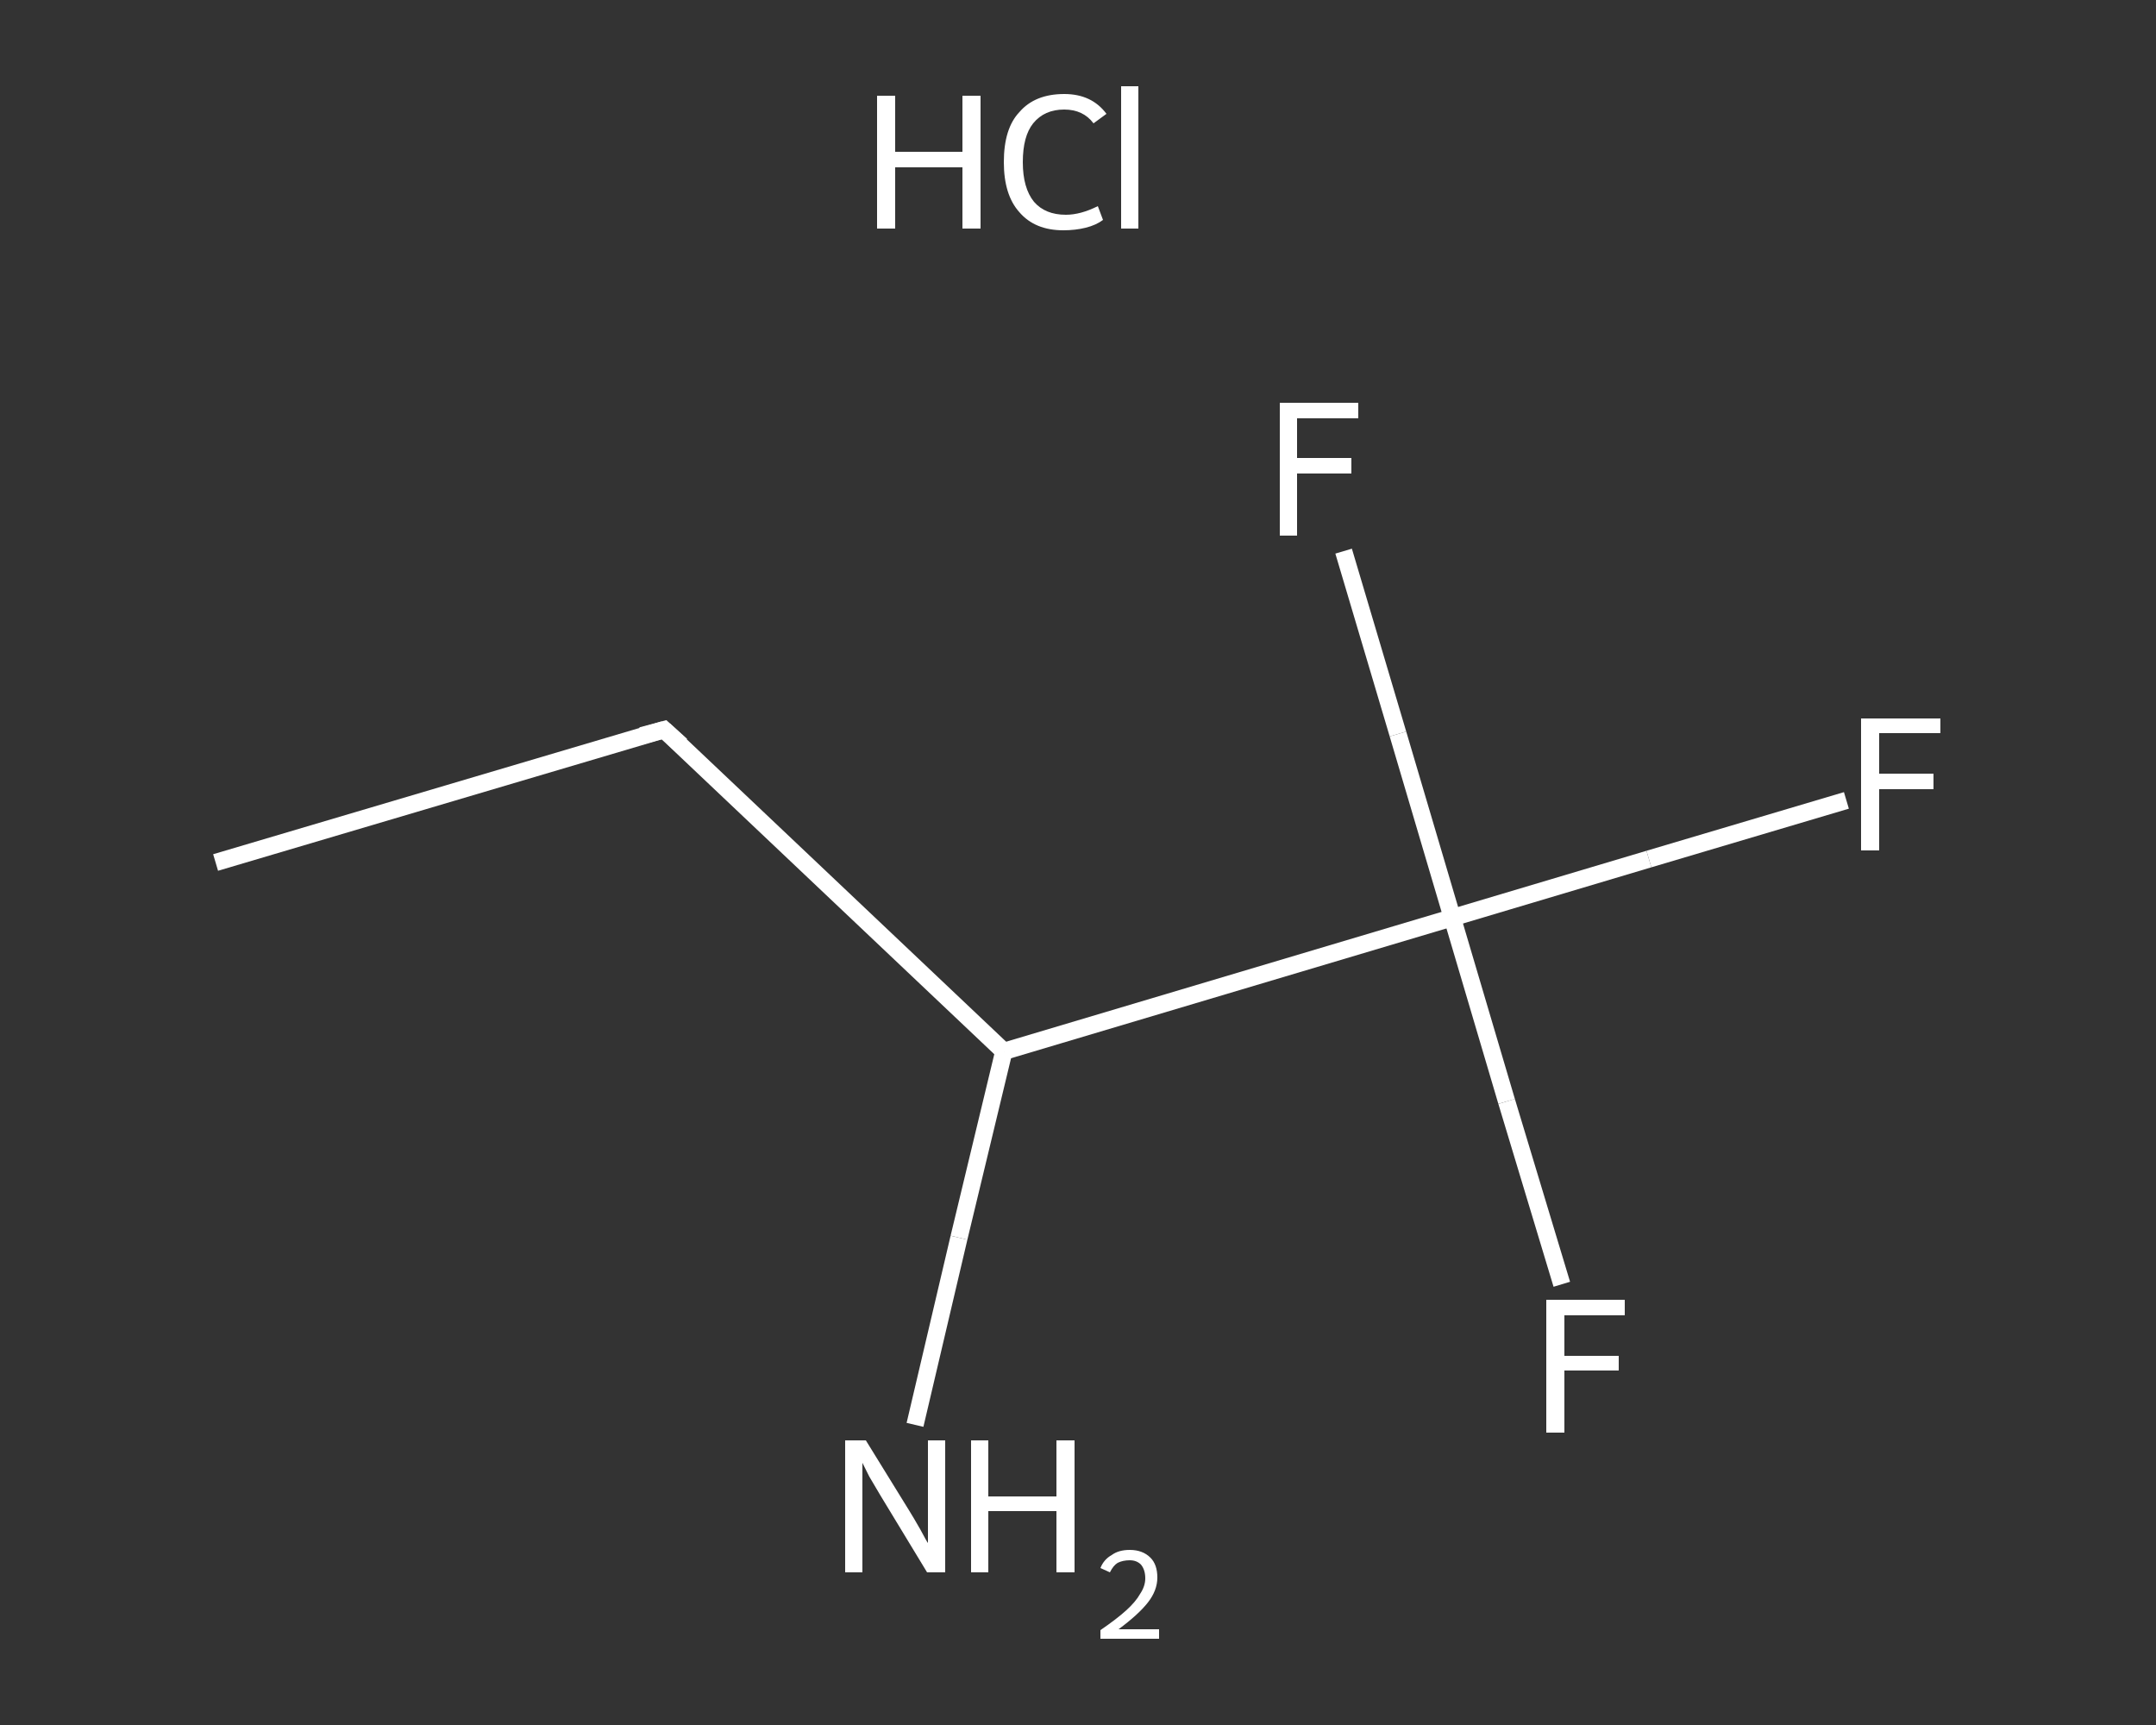 <?xml version='1.0' encoding='iso-8859-1'?>
<svg version='1.1' baseProfile='full'
              xmlns='http://www.w3.org/2000/svg'
                      xmlns:rdkit='http://www.rdkit.org/xml'
                      xmlns:xlink='http://www.w3.org/1999/xlink'
                  xml:space='preserve'
width='250px' height='200px' viewBox='0 0 250 200'>
<rect x="0" y="0" width="250" height="200" fill="#333333" stroke="none"/>
<!-- END OF HEADER -->
<rect style='opacity:1.0;fill:transparent;stroke:none' width='250.0' height='200.0' x='0.0' y='0.0'> </rect>
<path class='bond-0 atom-0 atom-1' d='M 25.0,100.0 L 77.0,84.6' style='fill:none;fill-rule:evenodd;stroke:#FFFFFF;stroke-width:2.0px;stroke-linecap:butt;stroke-linejoin:miter;stroke-opacity:1' />
<path class='bond-1 atom-1 atom-2' d='M 77.0,84.6 L 116.4,121.9' style='fill:none;fill-rule:evenodd;stroke:#FFFFFF;stroke-width:2.0px;stroke-linecap:butt;stroke-linejoin:miter;stroke-opacity:1' />
<path class='bond-2 atom-2 atom-3' d='M 116.4,121.9 L 111.2,143.5' style='fill:none;fill-rule:evenodd;stroke:#FFFFFF;stroke-width:2.0px;stroke-linecap:butt;stroke-linejoin:miter;stroke-opacity:1' />
<path class='bond-2 atom-2 atom-3' d='M 111.2,143.5 L 106.1,165.2' style='fill:none;fill-rule:evenodd;stroke:#FFFFFF;stroke-width:2.0px;stroke-linecap:butt;stroke-linejoin:miter;stroke-opacity:1' />
<path class='bond-3 atom-2 atom-4' d='M 116.4,121.9 L 168.4,106.4' style='fill:none;fill-rule:evenodd;stroke:#FFFFFF;stroke-width:2.0px;stroke-linecap:butt;stroke-linejoin:miter;stroke-opacity:1' />
<path class='bond-4 atom-4 atom-5' d='M 168.4,106.4 L 191.2,99.6' style='fill:none;fill-rule:evenodd;stroke:#FFFFFF;stroke-width:2.0px;stroke-linecap:butt;stroke-linejoin:miter;stroke-opacity:1' />
<path class='bond-4 atom-4 atom-5' d='M 191.2,99.6 L 214.1,92.8' style='fill:none;fill-rule:evenodd;stroke:#FFFFFF;stroke-width:2.0px;stroke-linecap:butt;stroke-linejoin:miter;stroke-opacity:1' />
<path class='bond-5 atom-4 atom-6' d='M 168.4,106.4 L 174.7,127.7' style='fill:none;fill-rule:evenodd;stroke:#FFFFFF;stroke-width:2.0px;stroke-linecap:butt;stroke-linejoin:miter;stroke-opacity:1' />
<path class='bond-5 atom-4 atom-6' d='M 174.7,127.7 L 181.1,148.9' style='fill:none;fill-rule:evenodd;stroke:#FFFFFF;stroke-width:2.0px;stroke-linecap:butt;stroke-linejoin:miter;stroke-opacity:1' />
<path class='bond-6 atom-4 atom-7' d='M 168.4,106.4 L 162.1,85.1' style='fill:none;fill-rule:evenodd;stroke:#FFFFFF;stroke-width:2.0px;stroke-linecap:butt;stroke-linejoin:miter;stroke-opacity:1' />
<path class='bond-6 atom-4 atom-7' d='M 162.1,85.1 L 155.8,63.9' style='fill:none;fill-rule:evenodd;stroke:#FFFFFF;stroke-width:2.0px;stroke-linecap:butt;stroke-linejoin:miter;stroke-opacity:1' />
<path d='M 74.4,85.3 L 77.0,84.6 L 79.0,86.4' style='fill:none;stroke:#FFFFFF;stroke-width:2.0px;stroke-linecap:butt;stroke-linejoin:miter;stroke-opacity:1;' />
<path class='atom-3' d='M 100.4 167.0
L 105.4 175.1
Q 105.9 175.9, 106.7 177.3
Q 107.5 178.8, 107.6 178.9
L 107.6 167.0
L 109.6 167.0
L 109.6 182.3
L 107.5 182.3
L 102.1 173.4
Q 101.5 172.4, 100.8 171.2
Q 100.2 170.0, 100.0 169.6
L 100.0 182.3
L 98.0 182.3
L 98.0 167.0
L 100.4 167.0
' fill='#FFFFFF'/>
<path class='atom-3' d='M 112.6 167.0
L 114.6 167.0
L 114.6 173.5
L 122.5 173.5
L 122.5 167.0
L 124.6 167.0
L 124.6 182.3
L 122.5 182.3
L 122.5 175.2
L 114.6 175.2
L 114.6 182.3
L 112.6 182.3
L 112.6 167.0
' fill='#FFFFFF'/>
<path class='atom-3' d='M 127.6 181.8
Q 128.0 180.8, 128.9 180.3
Q 129.7 179.7, 131.0 179.7
Q 132.5 179.7, 133.4 180.6
Q 134.2 181.4, 134.2 182.9
Q 134.2 184.4, 133.1 185.8
Q 132.0 187.2, 129.7 188.9
L 134.4 188.9
L 134.4 190.0
L 127.6 190.0
L 127.6 189.0
Q 129.5 187.7, 130.6 186.7
Q 131.7 185.7, 132.2 184.8
Q 132.8 183.9, 132.8 183.0
Q 132.8 182.0, 132.3 181.4
Q 131.8 180.9, 131.0 180.9
Q 130.2 180.9, 129.6 181.2
Q 129.1 181.5, 128.7 182.3
L 127.6 181.8
' fill='#FFFFFF'/>
<path class='atom-5' d='M 215.8 83.3
L 225.0 83.3
L 225.0 85.0
L 217.9 85.0
L 217.9 89.7
L 224.2 89.7
L 224.2 91.5
L 217.9 91.5
L 217.9 98.6
L 215.8 98.6
L 215.8 83.3
' fill='#FFFFFF'/>
<path class='atom-6' d='M 179.3 150.7
L 188.4 150.7
L 188.4 152.5
L 181.4 152.5
L 181.4 157.2
L 187.7 157.2
L 187.7 158.9
L 181.4 158.9
L 181.4 166.1
L 179.3 166.1
L 179.3 150.7
' fill='#FFFFFF'/>
<path class='atom-7' d='M 148.4 46.7
L 157.5 46.7
L 157.5 48.5
L 150.4 48.5
L 150.4 53.1
L 156.7 53.1
L 156.7 54.9
L 150.4 54.9
L 150.4 62.1
L 148.4 62.1
L 148.4 46.7
' fill='#FFFFFF'/>
<path class='atom-8' d='M 101.7 11.1
L 103.8 11.1
L 103.8 17.6
L 111.6 17.6
L 111.6 11.1
L 113.7 11.1
L 113.7 26.5
L 111.6 26.5
L 111.6 19.4
L 103.8 19.4
L 103.8 26.5
L 101.7 26.5
L 101.7 11.1
' fill='#FFFFFF'/>
<path class='atom-8' d='M 116.4 18.8
Q 116.4 14.9, 118.2 13.0
Q 120.0 10.9, 123.4 10.9
Q 126.6 10.9, 128.3 13.2
L 126.8 14.3
Q 125.6 12.7, 123.4 12.7
Q 121.1 12.7, 119.8 14.3
Q 118.6 15.8, 118.6 18.8
Q 118.6 21.8, 119.9 23.4
Q 121.2 24.9, 123.6 24.9
Q 125.3 24.9, 127.3 23.9
L 127.9 25.5
Q 127.1 26.1, 125.9 26.4
Q 124.7 26.7, 123.3 26.7
Q 120.0 26.7, 118.2 24.6
Q 116.4 22.6, 116.4 18.8
' fill='#FFFFFF'/>
<path class='atom-8' d='M 130.0 10.0
L 132.0 10.0
L 132.0 26.5
L 130.0 26.5
L 130.0 10.0
' fill='#FFFFFF'/>
</svg>
